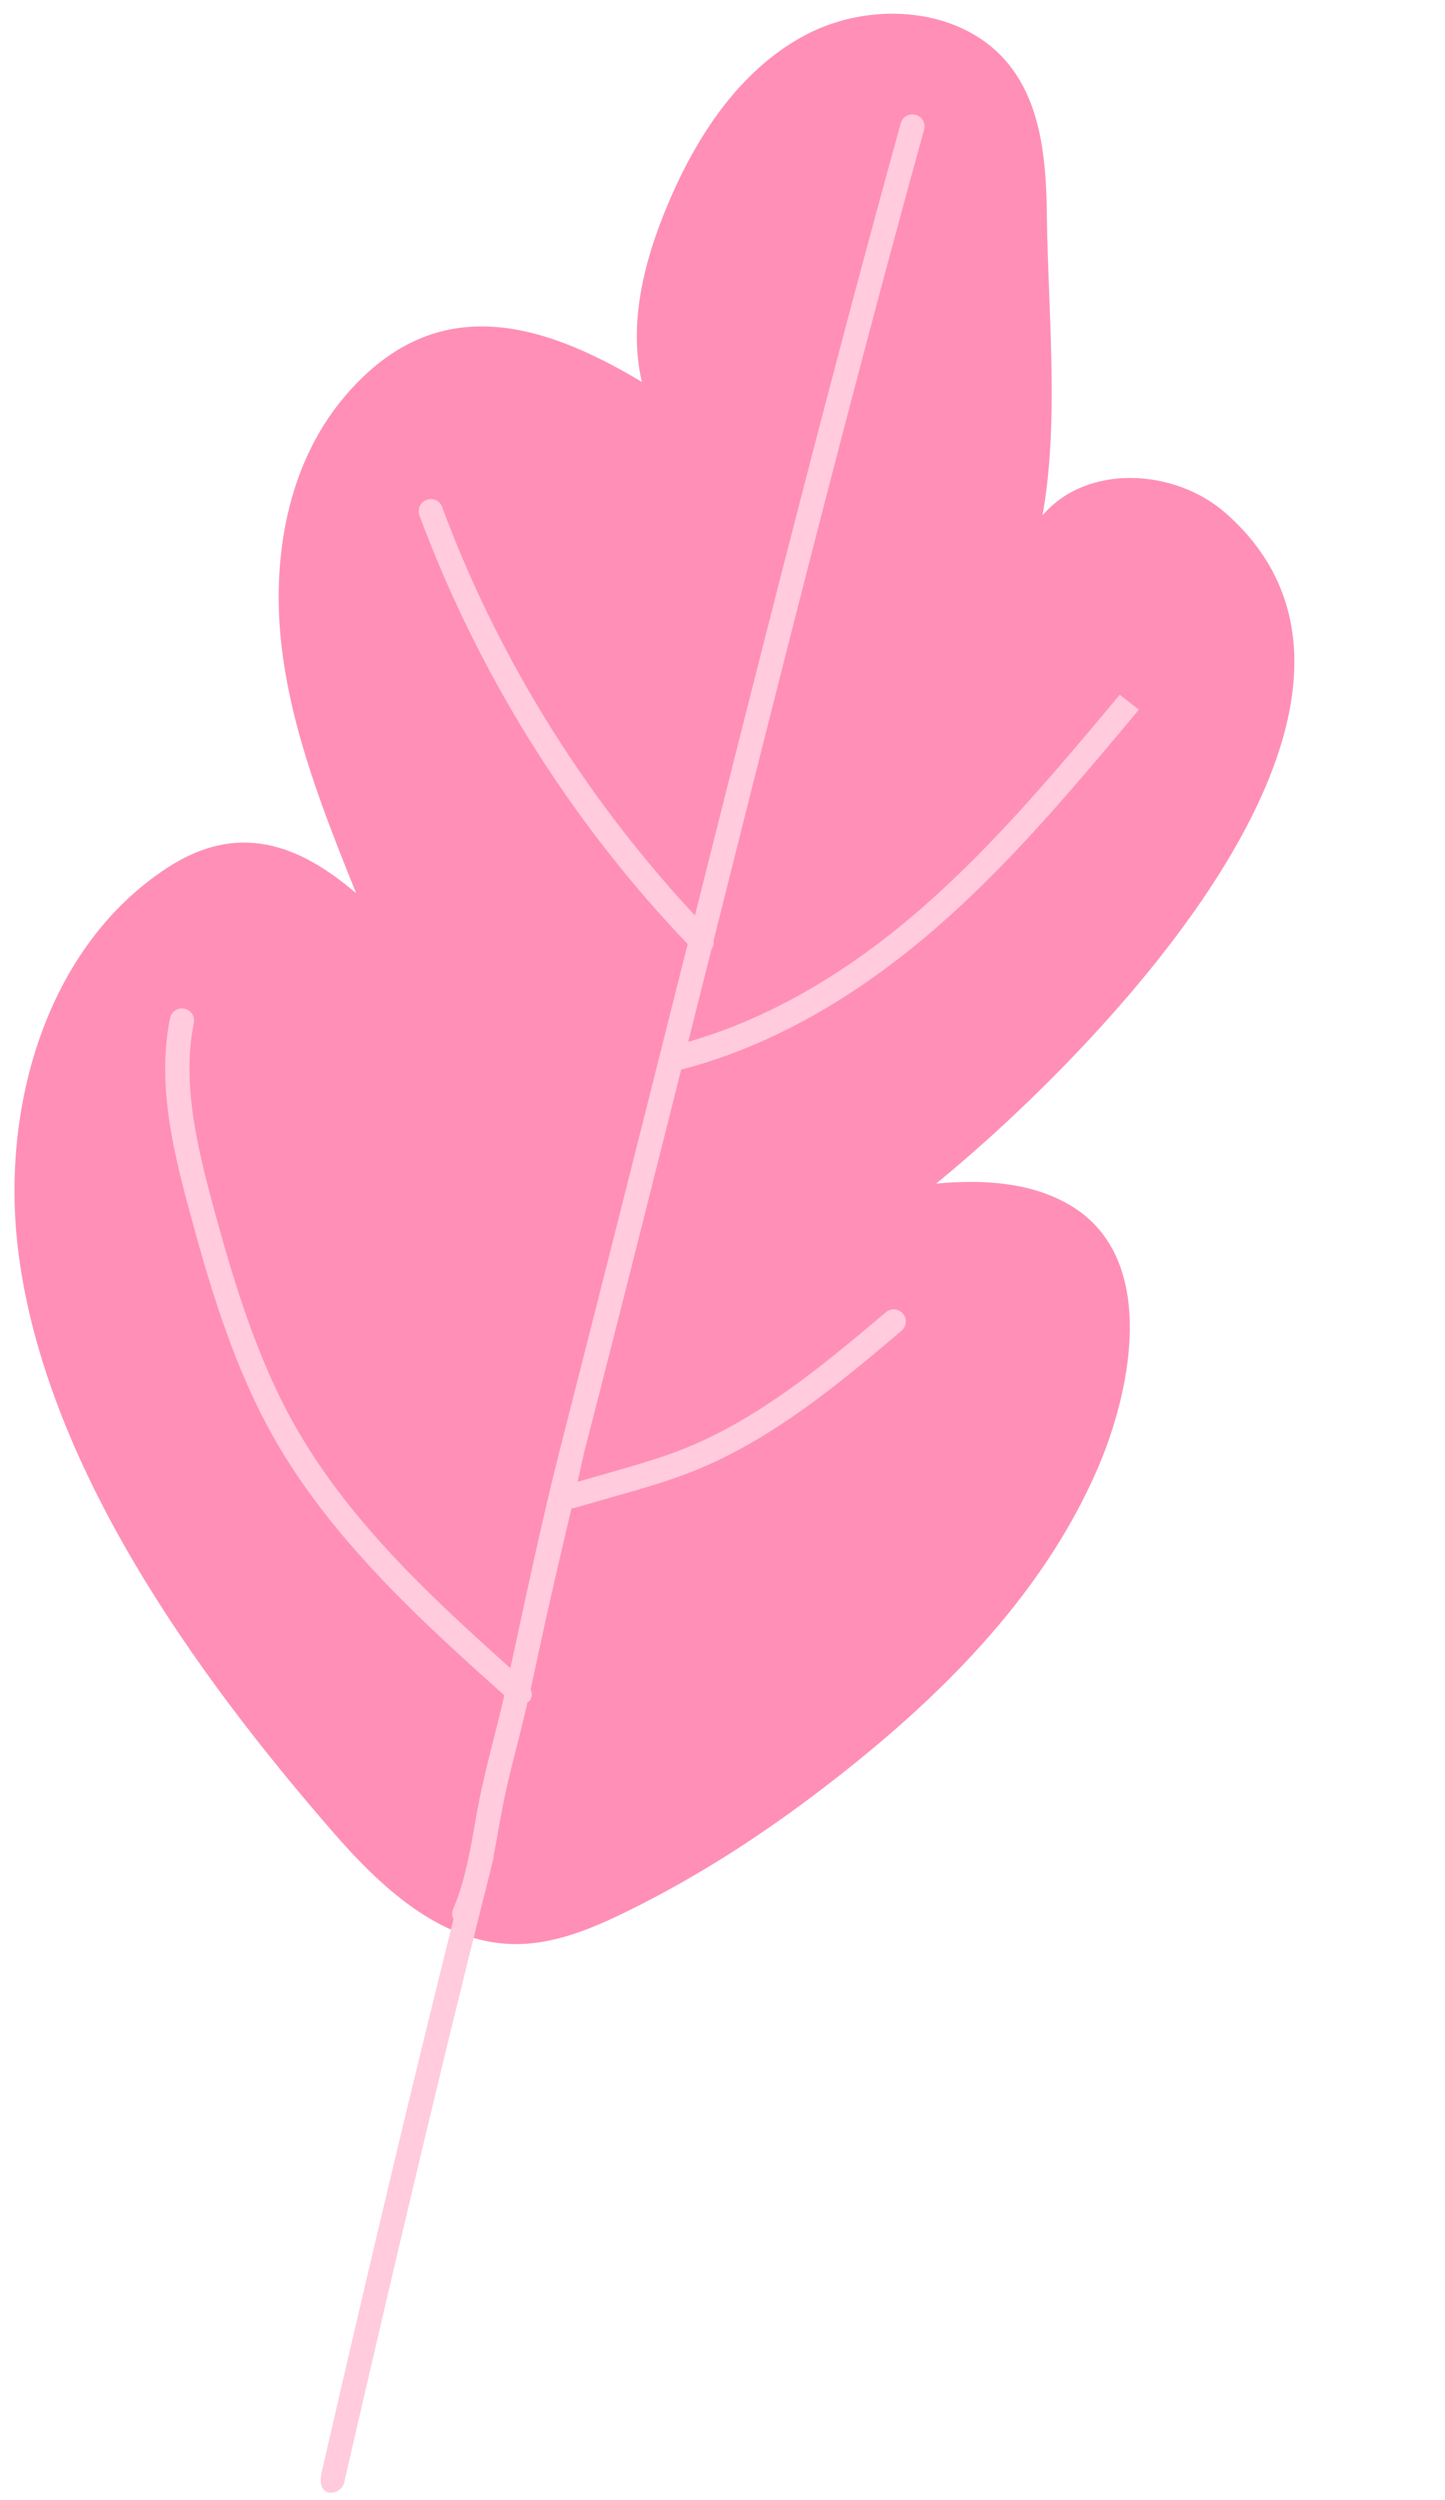 <?xml version="1.0" encoding="UTF-8"?><svg xmlns="http://www.w3.org/2000/svg" xmlns:xlink="http://www.w3.org/1999/xlink" data-name="Layer 1" height="1241.2" preserveAspectRatio="xMidYMid meet" version="1.0" viewBox="-7.2 -6.8 717.6 1241.2" width="717.6" zoomAndPan="magnify"><g id="change1_1"><path d="M818.42,1006.89c-30.76,23.63-62.55,44.28-97.37,61.48-18.17,9-37.56,17.2-57.82,16.76-36.29-.79-65.8-28.52-89.61-55.93-68.2-78.5-142.37-181.6-155.91-287.33-9.15-71.48,13.64-151.81,74-191.13,34.61-22.54,64.68-12.21,93.7,12.69-16-39.92-32.19-80.44-37.08-123.18s2.81-88.71,30.15-121.92c44.65-54.22,97.45-39.55,148.82-8.76-6.74-29.15,1.07-59.77,12.59-87.38,14.3-34.25,35.85-67.46,68.65-84.84s78.49-14,101.42,15.15c16.24,20.67,18.18,48.87,18.5,75.16.57,47.66,6.24,101.31-2.19,148.21,21.86-25.81,65.7-23.44,91.07-1.07,108.85,96-72.13,274.4-143.88,332.78,21.92-2,45-1,64.38,9.52,46.5,25.13,33,92.14,15.87,131.82C925.92,913.27,874,964.19,818.42,1006.89Z" fill="#ff8fb6" transform="translate(-415.76 -126.77)"/></g><g id="change2_1"><path d="M543.64,832.16C572.44,883.73,618,925,659,961.61c-1.57,6.84-3.21,13.68-5,20.51-2.61,10.32-5.23,20.65-7.3,30.93-.93,4.64-1.75,9.21-2.54,13.74-1.15,6.47-2.3,12.77-3.72,19-.35,1.38-.68,2.77-1,4.15a119.59,119.59,0,0,1-5.88,17.9,6,6,0,0,0,.21,5C611,1164,589.34,1256,568.35,1347.12c-3.23,14.05,9.64,11.85,11.15,5.31h0c22.84-99.25,46.4-199.58,71.35-298.65.47-1.83.95-3.67,1.36-5.51s.91-3.7,1.37-5.53a6.85,6.85,0,0,0,.07-1.19c.82-4.17,1.59-8.37,2.34-12.65.79-4.45,1.6-8.92,2.51-13.46,2-10.11,4.6-20.22,7.18-30.32q2.55-10,4.88-20.06c.25-.2.59-.18.81-.42,1.54-1.75,1.49-4,.74-6l5.44-25.2c4.61-21.28,9.75-43.07,14.84-64.75.26,0,.47.2.74.12l23.46-6.71c12-3.42,24.34-7,36.16-11.71,39.77-15.85,73.66-44.47,103.52-69.75a6,6,0,1,0-7.77-9.21c-29.21,24.65-62.27,52.63-100.22,67.74-11.27,4.52-23.36,8-36,11.64l-16.91,4.82c1.33-5.49,2.37-11,3.77-16.45,16.16-62.65,31.92-125.43,47.69-188.19,42.78-11.05,85.37-34.56,126.65-70.39,37.26-32.4,69.37-70.83,100.68-108.32l-9.52-7.4c-30.76,36.78-62.56,74.82-99.09,106.57C827.82,604.23,789.1,626,750.32,637.21l5.21-20.76c2.09-8.35,4.3-17,6.41-25.36a5.57,5.57,0,0,0,1-4.11c33.3-132.79,67.63-269,104.52-402.57a5.91,5.91,0,0,0-4.2-7.41,6,6,0,0,0-7.41,4.21C819.8,311.72,786.27,444.6,753.67,574.45c-54.37-58.38-97.88-128-125.51-202.74a5.92,5.92,0,0,0-7.73-3.56,6,6,0,0,0-3.56,7.76,622.3,622.3,0,0,0,133.2,212.77c-2.06,8.2-4.23,16.65-6.28,24.82l-5.61,22.39Q713,736.08,687.49,836.19c-8.08,31.4-15,63.58-21.74,94.71L662,948.09C621.6,912,580.91,874.15,554.19,826.26c-19-34.06-30.38-73.07-39.62-107-8.47-31.36-15.64-62-9.73-91.41A6,6,0,1,0,493,625.46c-6.41,32,1.05,64.14,10,97C512.32,757,524,796.88,543.64,832.16Z" fill="#ffcbdd" transform="translate(-415.76 -126.77)"/></g></svg>